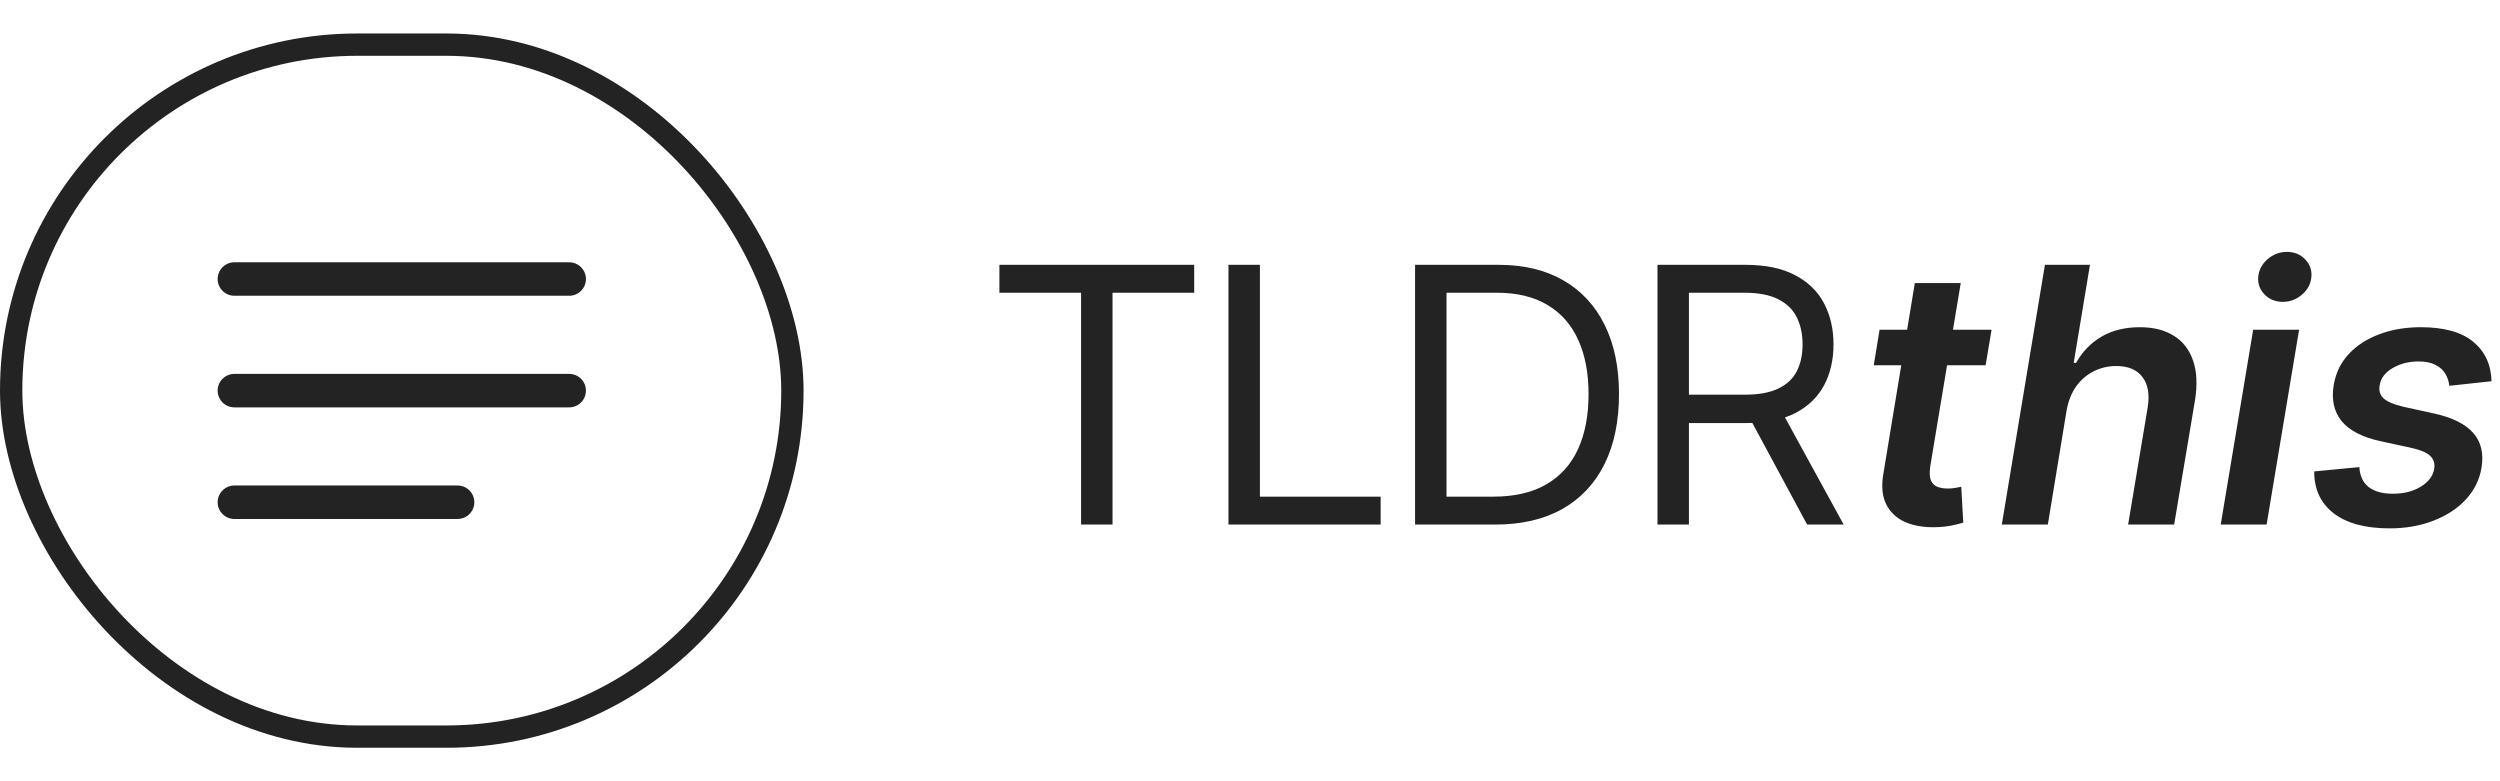 <svg width="112" height="35" viewBox="0 0 112 35" fill="none" xmlns="http://www.w3.org/2000/svg">
<rect x="0.5" y="2" width="35" height="31" rx="15.5" stroke="#232323"/>
<path d="M10.5 17.5H25.5M10.5 12.5H25.5M10.5 22.5H20.5" stroke="#232323" stroke-width="1.5" stroke-linecap="round" stroke-linejoin="round"/>
<path d="M44.773 13.114V11.864H53.5V13.114H49.841V23.5H48.432V13.114H44.773ZM55.035 23.5V11.864H56.444V22.25H61.853V23.5H55.035ZM66.986 23.5H63.395V11.864H67.145C68.273 11.864 69.239 12.097 70.042 12.562C70.846 13.025 71.461 13.689 71.889 14.557C72.317 15.421 72.531 16.454 72.531 17.659C72.531 18.871 72.315 19.915 71.883 20.79C71.451 21.661 70.823 22.331 69.997 22.801C69.171 23.267 68.167 23.5 66.986 23.5ZM64.804 22.25H66.895C67.857 22.25 68.654 22.064 69.287 21.693C69.919 21.322 70.391 20.794 70.701 20.108C71.012 19.422 71.167 18.606 71.167 17.659C71.167 16.72 71.014 15.911 70.707 15.233C70.4 14.551 69.942 14.028 69.332 13.665C68.722 13.297 67.963 13.114 67.054 13.114H64.804V22.25ZM74.255 23.5V11.864H78.186C79.096 11.864 79.842 12.019 80.425 12.329C81.008 12.636 81.44 13.059 81.721 13.597C82.001 14.134 82.141 14.746 82.141 15.432C82.141 16.117 82.001 16.725 81.721 17.256C81.44 17.786 81.01 18.203 80.431 18.506C79.851 18.805 79.111 18.954 78.209 18.954H75.027V17.682H78.164C78.785 17.682 79.285 17.591 79.664 17.409C80.046 17.227 80.323 16.97 80.493 16.636C80.668 16.299 80.755 15.898 80.755 15.432C80.755 14.966 80.668 14.559 80.493 14.21C80.319 13.862 80.041 13.593 79.658 13.403C79.275 13.21 78.77 13.114 78.141 13.114H75.664V23.5H74.255ZM79.732 18.273L82.596 23.5H80.959L78.141 18.273H79.732ZM89.222 14.773L88.955 16.364H83.944L84.205 14.773H89.222ZM85.784 12.682H87.841L86.478 20.875C86.436 21.151 86.444 21.364 86.501 21.511C86.561 21.655 86.658 21.754 86.79 21.807C86.927 21.86 87.08 21.886 87.251 21.886C87.376 21.886 87.493 21.877 87.603 21.858C87.713 21.835 87.8 21.818 87.864 21.807L87.955 23.415C87.83 23.453 87.661 23.494 87.449 23.54C87.241 23.585 86.991 23.612 86.699 23.619C86.177 23.631 85.722 23.551 85.336 23.381C84.953 23.206 84.673 22.939 84.495 22.579C84.32 22.216 84.281 21.761 84.376 21.216L85.784 12.682ZM92.584 18.386L91.743 23.5H89.681L91.613 11.864H93.63L92.902 16.256H93.01C93.287 15.759 93.664 15.369 94.141 15.085C94.622 14.801 95.2 14.659 95.874 14.659C96.472 14.659 96.976 14.786 97.385 15.04C97.794 15.294 98.082 15.665 98.249 16.153C98.419 16.642 98.448 17.239 98.334 17.943L97.402 23.5H95.34L96.215 18.261C96.31 17.674 96.232 17.218 95.982 16.892C95.736 16.562 95.346 16.398 94.811 16.398C94.444 16.398 94.105 16.477 93.794 16.636C93.484 16.792 93.222 17.017 93.01 17.312C92.802 17.608 92.66 17.966 92.584 18.386ZM99.488 23.5L100.942 14.773H102.999L101.544 23.5H99.488ZM102.272 13.523C101.942 13.523 101.669 13.413 101.454 13.193C101.238 12.973 101.143 12.71 101.169 12.403C101.196 12.097 101.334 11.833 101.584 11.614C101.838 11.394 102.128 11.284 102.454 11.284C102.783 11.284 103.054 11.394 103.266 11.614C103.482 11.833 103.577 12.097 103.55 12.403C103.527 12.71 103.389 12.973 103.135 13.193C102.885 13.413 102.598 13.523 102.272 13.523ZM111.62 17.079L109.728 17.284C109.709 17.091 109.65 16.911 109.552 16.744C109.453 16.578 109.305 16.445 109.108 16.347C108.915 16.244 108.665 16.193 108.358 16.193C107.911 16.193 107.519 16.294 107.182 16.494C106.845 16.695 106.654 16.953 106.608 17.267C106.567 17.502 106.624 17.693 106.779 17.841C106.934 17.989 107.222 18.114 107.643 18.216L109.086 18.534C109.881 18.712 110.453 19 110.802 19.398C111.154 19.796 111.277 20.316 111.171 20.96C111.08 21.498 110.845 21.972 110.466 22.381C110.088 22.786 109.603 23.102 109.012 23.329C108.425 23.557 107.773 23.671 107.057 23.671C105.97 23.671 105.133 23.445 104.546 22.994C103.963 22.54 103.673 21.915 103.677 21.119L105.699 20.926C105.722 21.32 105.86 21.617 106.114 21.818C106.368 22.015 106.72 22.116 107.171 22.119C107.678 22.123 108.107 22.017 108.455 21.801C108.807 21.581 109.006 21.314 109.052 21C109.089 20.765 109.031 20.574 108.875 20.426C108.724 20.278 108.453 20.161 108.063 20.074L106.631 19.761C105.821 19.583 105.243 19.282 104.898 18.858C104.557 18.43 104.442 17.89 104.552 17.239C104.643 16.708 104.864 16.252 105.216 15.869C105.572 15.483 106.029 15.186 106.586 14.977C107.143 14.765 107.766 14.659 108.455 14.659C109.493 14.659 110.275 14.877 110.802 15.312C111.328 15.748 111.601 16.337 111.62 17.079Z" fill="#232323"/>
</svg>
